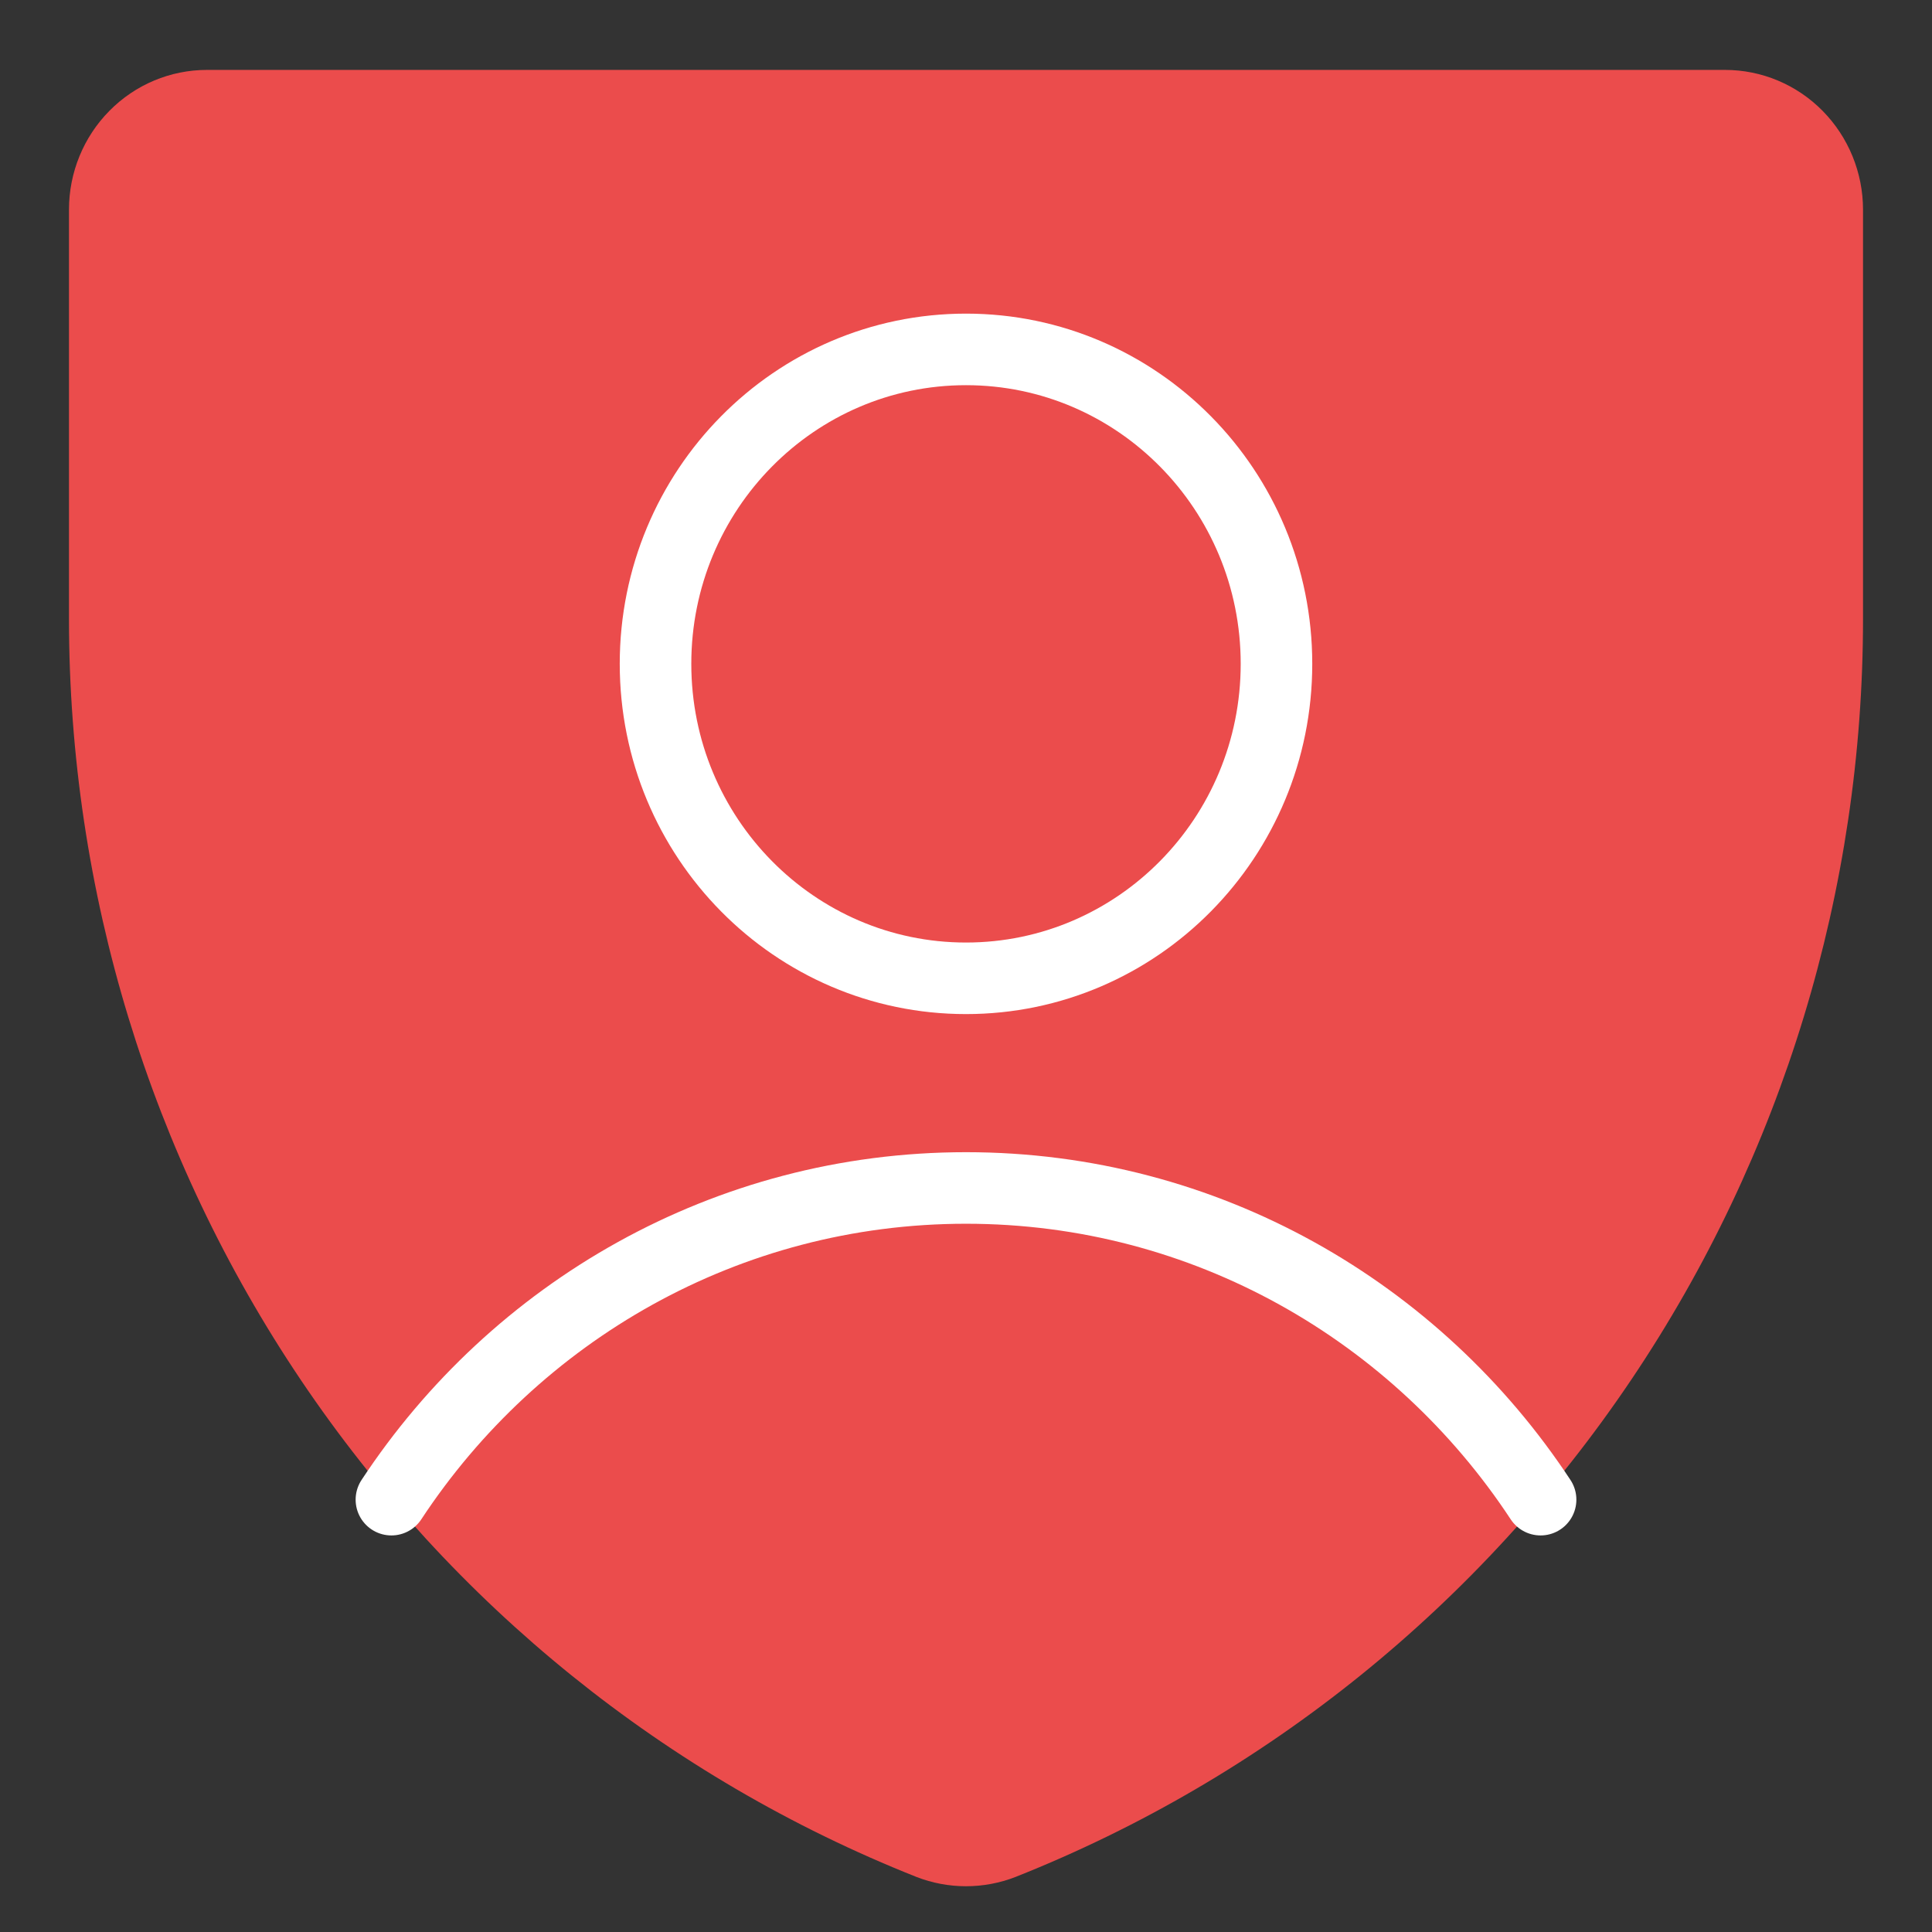 <svg width="27" height="27" viewBox="0 0 27 27" fill="none" xmlns="http://www.w3.org/2000/svg">
<rect x="0" y="0" width="27" height="27" fill="#333333" stroke="none"/>
<path d="M14.194 26.23C13.748 26.404 13.252 26.404 12.806 26.23C9.316 24.844 6.32 22.426 4.208 19.291C2.096 16.155 0.965 12.448 0.964 8.652V2.93C0.964 2.412 1.167 1.915 1.529 1.549C1.891 1.182 2.381 0.977 2.893 0.977H24.107C24.619 0.977 25.109 1.182 25.471 1.549C25.832 1.915 26.036 2.412 26.036 2.93V8.633C26.039 12.431 24.91 16.143 22.797 19.282C20.685 22.422 17.687 24.843 14.194 26.23Z" fill="#EB4C4C"/>
<path d="M5.47 20.958C7.199 18.332 10.15 16.602 13.5 16.602C16.85 16.602 19.801 18.332 21.53 20.958" stroke="white" stroke-linecap="round" stroke-linejoin="round"/>
<path d="M13.5 13.672C15.896 13.672 17.839 11.704 17.839 9.277C17.839 6.85 15.896 4.883 13.5 4.883C11.104 4.883 9.161 6.85 9.161 9.277C9.161 11.704 11.104 13.672 13.5 13.672Z" stroke="white" stroke-linecap="round" stroke-linejoin="round"/>
</svg>
